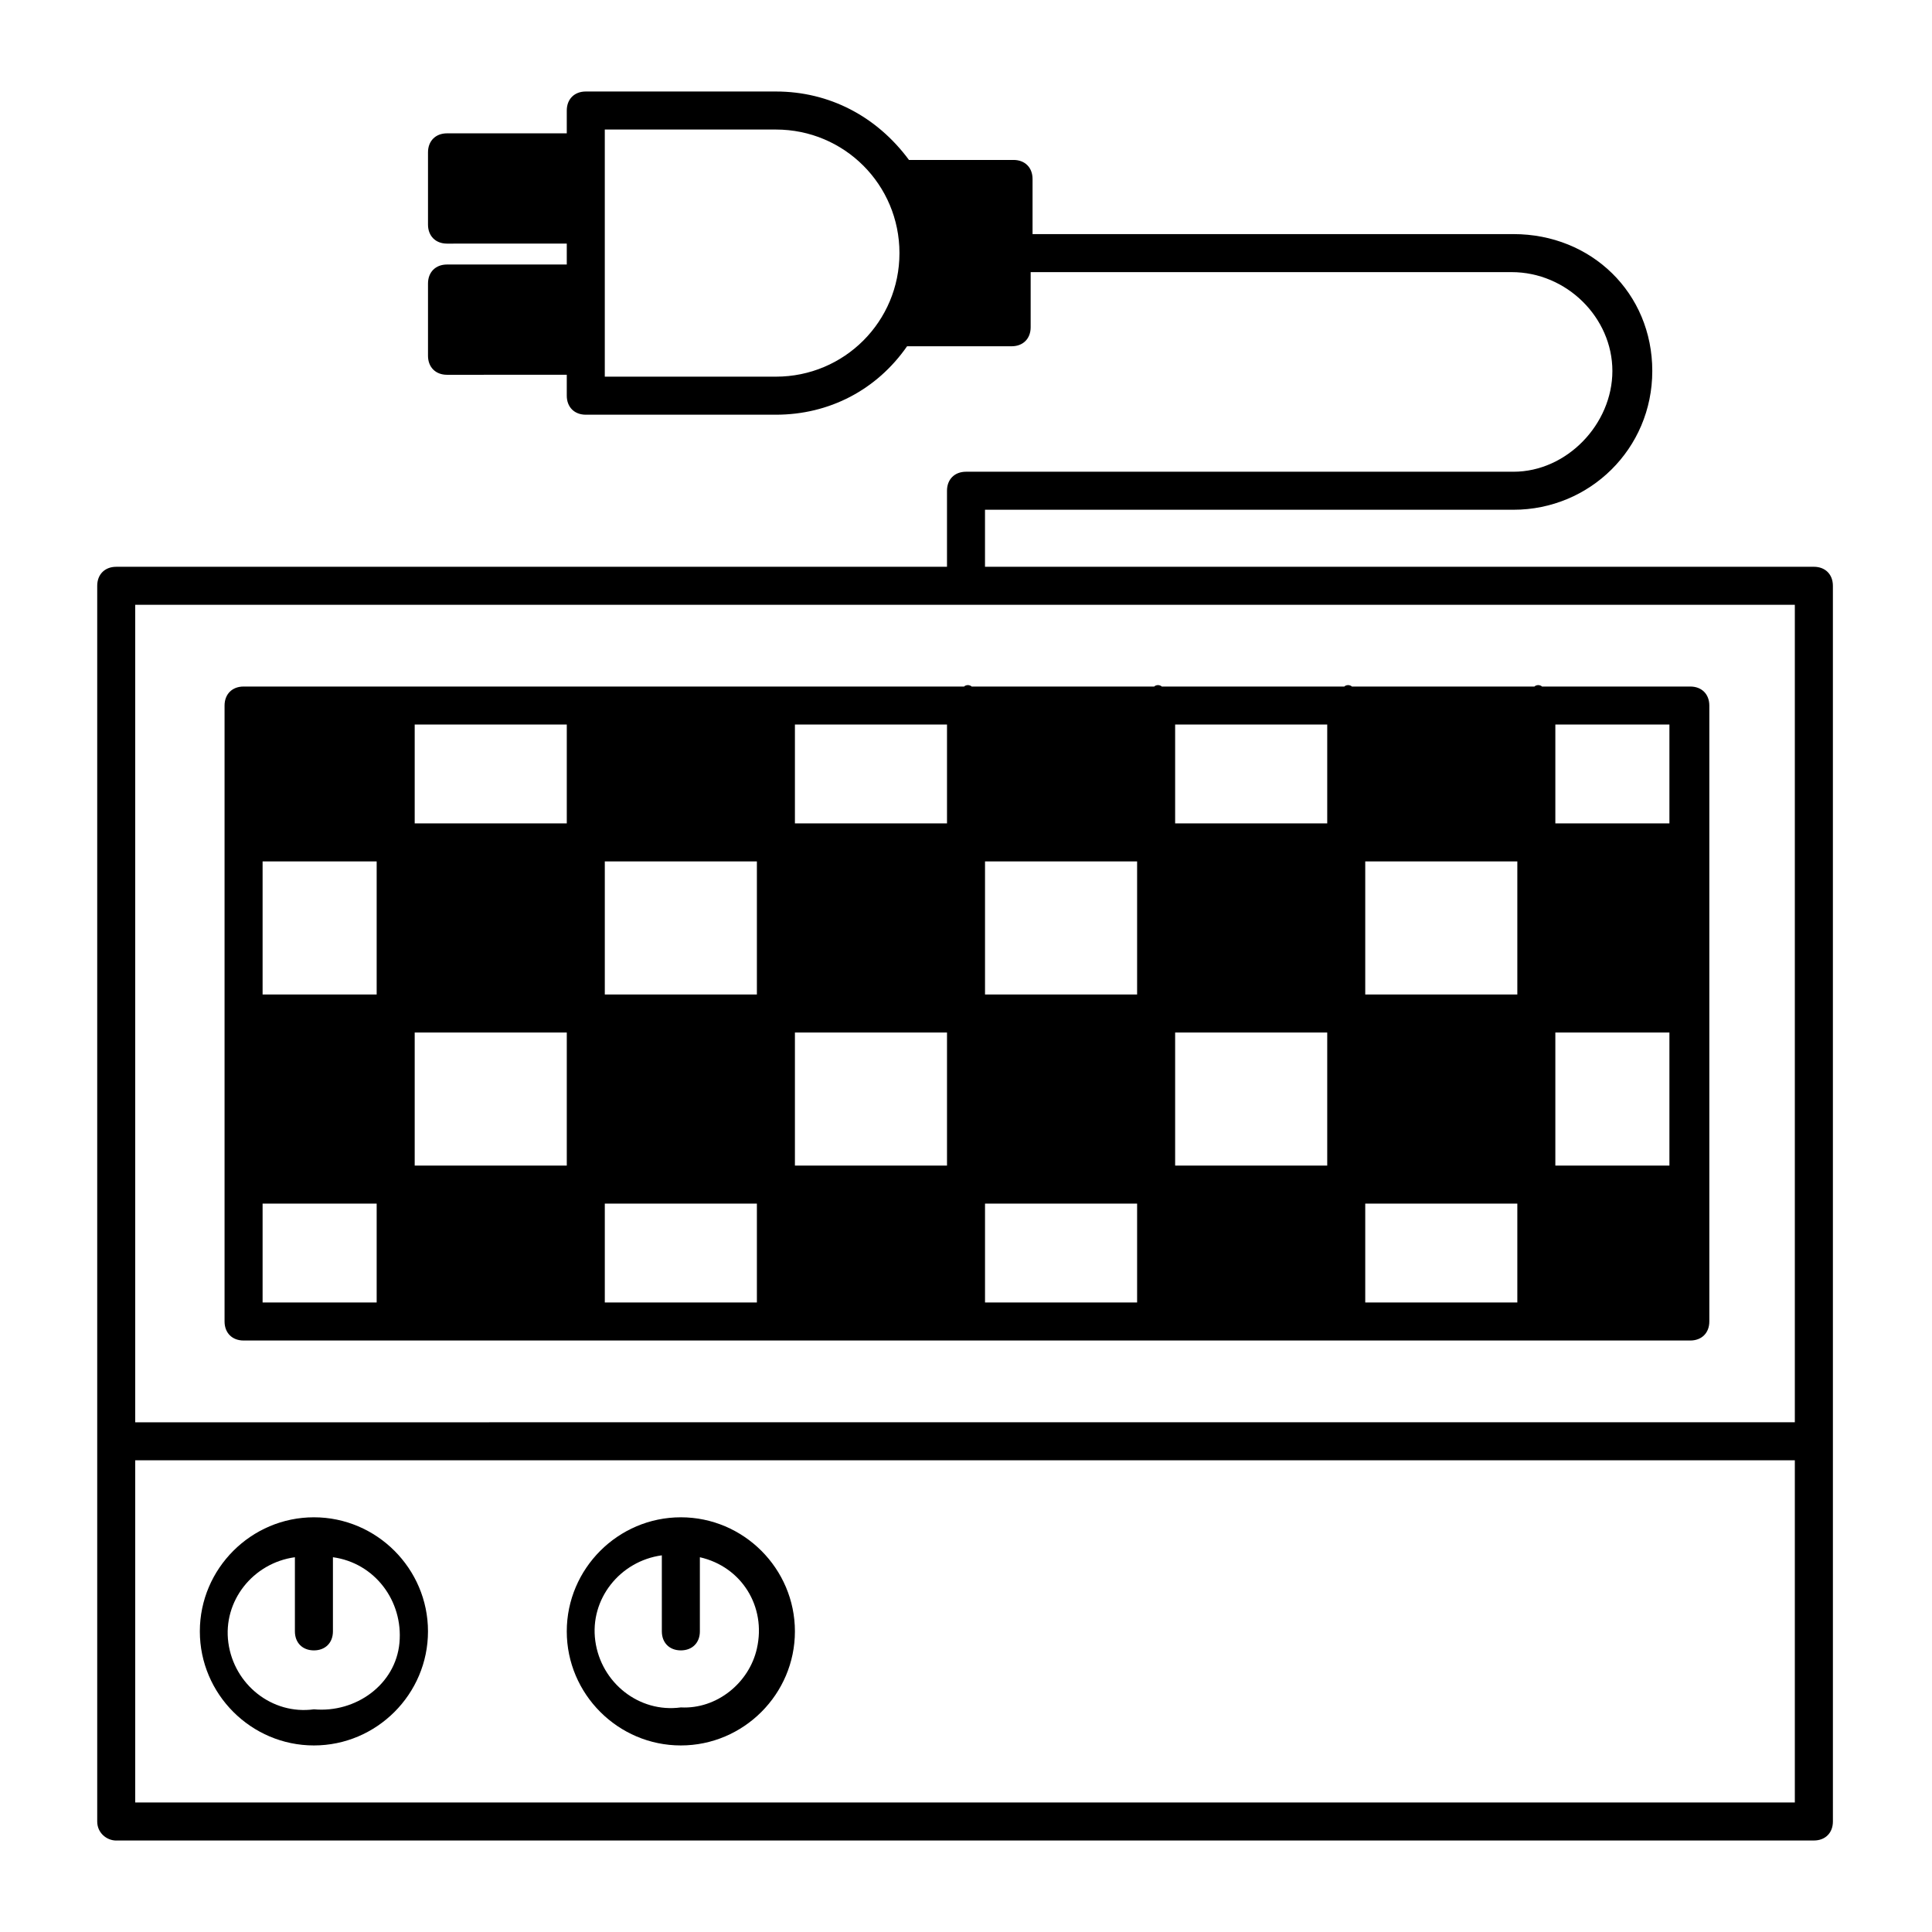 <?xml version="1.0" encoding="UTF-8"?>
<!-- Uploaded to: ICON Repo, www.svgrepo.com, Generator: ICON Repo Mixer Tools -->
<svg fill="#000000" width="800px" height="800px" version="1.1" viewBox="144 144 512 512" xmlns="http://www.w3.org/2000/svg">
 <g>
  <path d="m174.8 631.75h449.9c3.023 0 5.039-2.016 5.039-5.039l-0.004-327.47c0-3.023-2.016-5.039-5.039-5.039h-219.66v-15.113h140.06c20.152 0 36.777-16.121 36.777-36.777s-16.121-36.273-36.777-36.273l-127.46-0.004v-14.609c0-3.023-2.016-5.039-5.039-5.039h-27.711c-8.562-11.586-21.16-18.137-35.266-18.137h-50.379c-3.023 0-5.039 2.016-5.039 5.039v6.047h-31.738c-3.023 0-5.039 2.016-5.039 5.039v19.145c0 3.023 2.016 5.039 5.039 5.039l31.738-0.004v5.543h-31.738c-3.023 0-5.039 2.016-5.039 5.039v19.145c0 3.023 2.016 5.039 5.039 5.039l31.738-0.004v5.543c0 3.023 2.016 5.039 5.039 5.039h50.383c14.105 0 26.703-6.551 34.762-18.137h27.711c3.023 0 5.039-2.016 5.039-5.039v-14.609h127.46c14.609 0 26.703 12.09 26.703 26.199-0.008 14.105-12.098 26.699-26.207 26.699h-145.09c-3.023 0-5.039 2.016-5.039 5.039v20.152h-220.16c-3.023 0-5.039 2.016-5.039 5.039v327.48c0 3.019 2.519 5.035 5.039 5.035zm174.82-387.93h-45.344v-65.492h45.344c18.137 0 32.746 14.609 32.746 32.746 0 18.137-14.609 32.746-32.746 32.746zm-169.79 60.457h439.82v216.64l-439.82 0.004zm0 226.71h439.82v90.688h-439.82z"/>
  <path d="m591.95 325.94h-39.297c-0.504-0.504-1.512-0.504-2.016 0h-48.367c-0.504-0.504-1.512-0.504-2.016 0h-48.367c-0.504-0.504-1.512-0.504-2.016 0h-48.367c-0.504-0.504-1.512-0.504-2.016 0h-48.367-1.008-1.008-48.367-1.008-1.008-48.367-1.008-1.008-39.789c-3.023 0-5.039 2.016-5.039 5.039v163.23c0 3.023 2.016 5.039 5.039 5.039h383.4c3.023 0 5.039-2.016 5.039-5.039v-163.23c0-3.023-2.016-5.039-5.039-5.039zm-348.13 163.23h-30.23v-26.199h30.23zm0-81.617h-30.23v-35.266h30.23zm50.383 45.344h-40.305v-35.266h40.305zm0-90.688h-40.305v-26.199h40.305zm50.379 126.96h-40.305v-26.199h40.305zm0-81.617h-40.305v-35.266h40.305zm50.383 45.344h-40.305v-35.266h40.305zm0-90.688h-40.305v-26.199h40.305zm50.379 126.96h-40.305v-26.199h40.305zm0-81.617h-40.305v-35.266h40.305zm50.383 45.344h-40.305v-35.266h40.305zm0-90.688h-40.305v-26.199h40.305zm50.379 126.96h-40.305v-26.199h40.305zm0-81.617h-40.305v-35.266h40.305zm40.305 45.344h-30.23v-35.266h30.23zm0-90.688h-30.23v-26.199h30.23z"/>
  <path d="m227.19 546.1c-16.625 0-30.23 13.602-30.23 30.23 0 16.625 13.602 30.23 30.23 30.23 16.625 0 30.23-13.602 30.23-30.23 0-16.625-13.605-30.23-30.23-30.23zm0 50.887c-11.082 1.512-21.16-6.551-22.672-17.633s6.551-21.16 17.633-22.672v19.648c0 3.023 2.016 5.039 5.039 5.039 3.023 0 5.039-2.016 5.039-5.039v-19.648c11.082 1.512 18.641 11.586 17.633 22.672-1.008 11.082-11.586 18.641-22.672 17.633z"/>
  <path d="m324.43 546.1c-16.625 0-30.23 13.602-30.23 30.23 0 16.625 13.602 30.23 30.23 30.23 16.625 0 30.23-13.602 30.23-30.23 0-16.625-13.602-30.23-30.23-30.23zm0 50.383c-11.082 1.512-21.16-6.551-22.672-17.633-1.512-11.082 6.551-21.16 17.633-22.672l0.004 20.152c0 3.023 2.016 5.039 5.039 5.039 3.023 0 5.039-2.016 5.039-5.039v-19.648c11.082 2.519 17.633 13.098 15.113 24.184-2.019 9.066-10.582 16.121-20.156 15.617z"/>
 </g>
</svg>